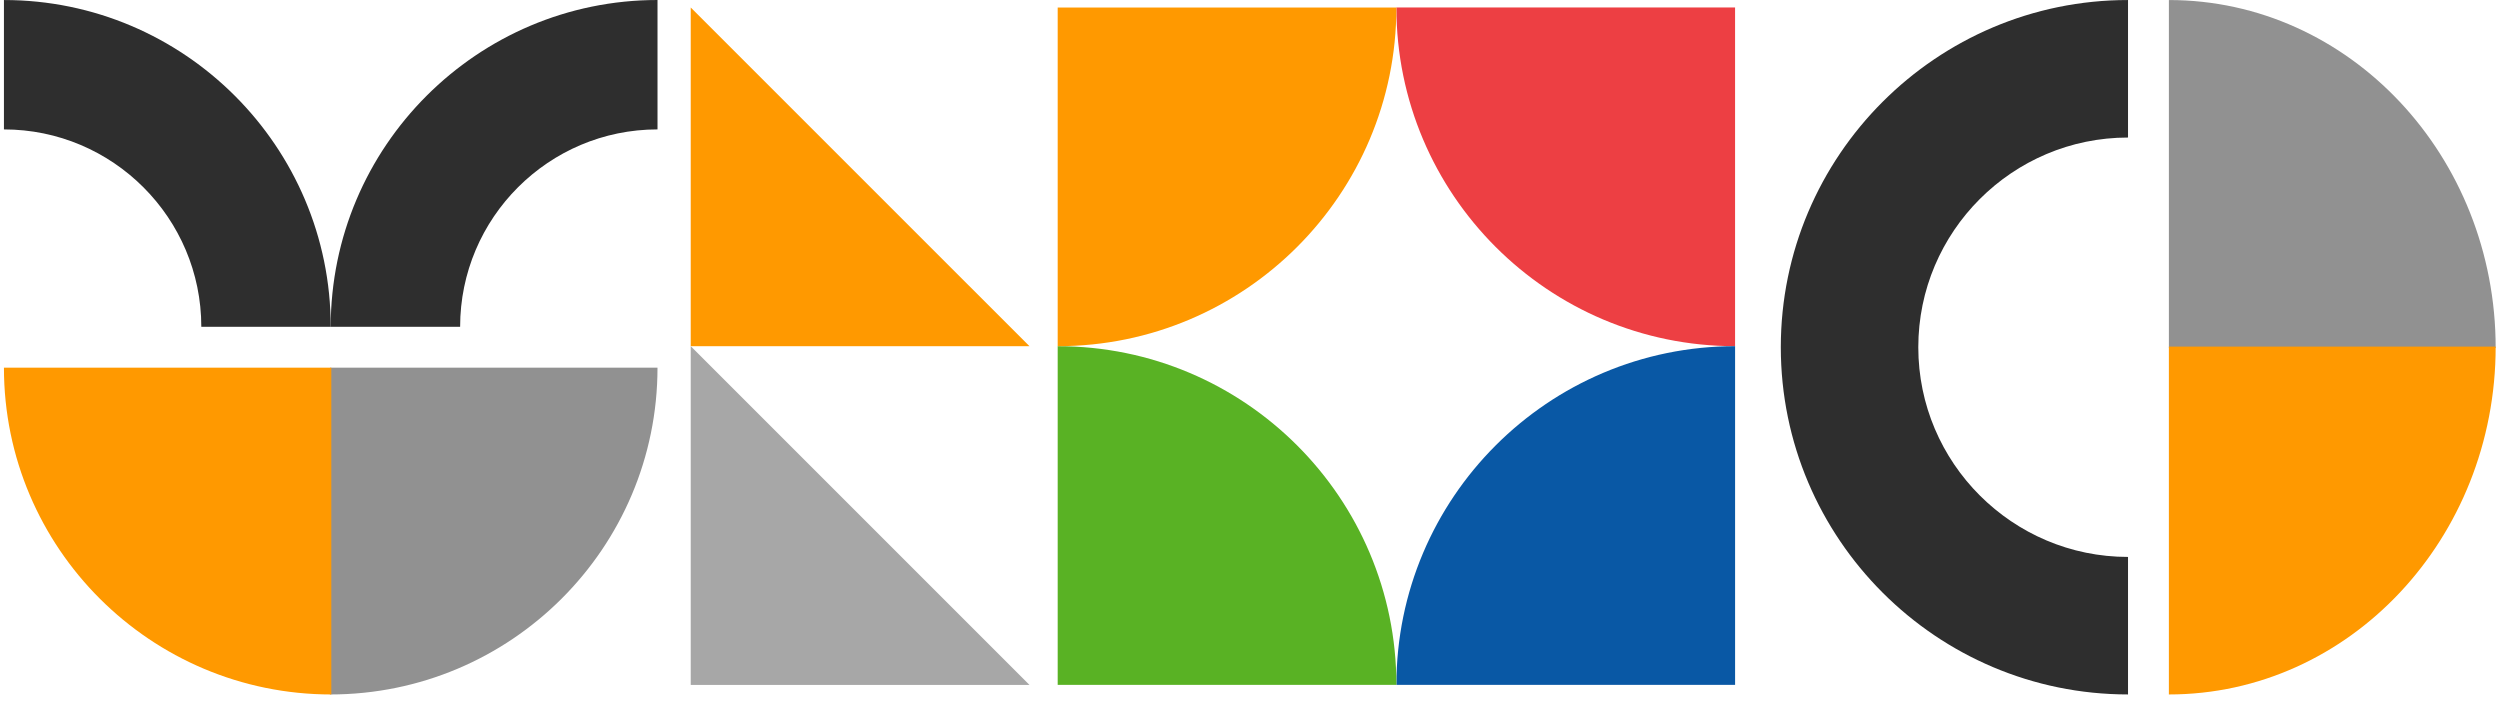 <svg width="198" height="56" viewBox="0 0 198 56" fill="none" xmlns="http://www.w3.org/2000/svg">
<path d="M15.944 25.883C15.944 17.264 8.931 10.25 0.312 10.25L0.312 0.002C14.582 0.002 26.193 11.613 26.193 25.883H15.944Z" fill="#2E2E2E"/>
<path d="M52.075 10.249C43.455 10.249 36.442 17.262 36.442 25.882L26.193 25.882C26.193 11.611 37.804 0 52.075 0L52.075 10.249Z" fill="#2E2E2E"/>
<g clip-path="url(#clip0_1255_876)">
<path d="M26.145 55.002V29.121H52.074C52.074 43.406 40.457 55.002 26.145 55.002Z" fill="#919191"/>
<path d="M0.312 29.12L26.24 29.12L26.24 55.002C11.931 55.002 0.312 43.406 0.312 29.12Z" fill="#FF9900"/>
</g>
<path d="M110.594 0.593L137.418 0.593V27.417C122.615 27.417 110.594 15.399 110.594 0.593Z" fill="#ED3F43"/>
<path d="M137.419 27.418V54.242H110.595C110.595 39.436 122.616 27.418 137.419 27.418Z" fill="#0958A5"/>
<path d="M110.594 54.243H83.769V27.419C98.573 27.416 110.594 39.437 110.594 54.243Z" fill="#59B224"/>
<path d="M83.769 27.418V0.594L110.593 0.594C110.593 15.397 98.575 27.418 83.769 27.418Z" fill="#FF9900"/>
<g clip-path="url(#clip1_1255_876)">
<path d="M141.04 27.5C141.04 12.338 153.377 0.002 168.539 0.002L168.539 10.893C159.381 10.893 151.929 18.344 151.929 27.502C151.929 36.66 159.381 44.109 168.539 44.109L168.539 55C153.377 55 141.04 42.664 141.04 27.502L141.04 27.5Z" fill="#2E2E2E"/>
</g>
<g clip-path="url(#clip2_1255_876)">
<path d="M197.657 27.553L171.776 27.553L171.776 0.003C186.061 0.003 197.657 12.347 197.657 27.553Z" fill="#919191"/>
<path d="M171.775 55.001L171.775 27.452L197.657 27.452C197.657 42.655 186.061 55.001 171.775 55.001Z" fill="#FF9900"/>
</g>
<path d="M81.532 27.417L54.706 27.417V0.593L81.532 27.417Z" fill="#FF9900"/>
<path d="M81.532 54.245H54.706V27.418L81.532 54.245Z" fill="#A7A7A7"/>
<defs>
<clipPath id="clip0_1255_876">
<rect width="51.763" height="25.881" fill="white" transform="translate(0.312 29.12)"/>
</clipPath>
<clipPath id="clip1_1255_876">
<rect width="54.998" height="27.499" fill="white" transform="translate(168.539 0.002) rotate(90)"/>
</clipPath>
<clipPath id="clip2_1255_876">
<rect width="54.998" height="25.881" fill="white" transform="translate(171.775 55.001) rotate(-90)"/>
</clipPath>
</defs>
</svg>
